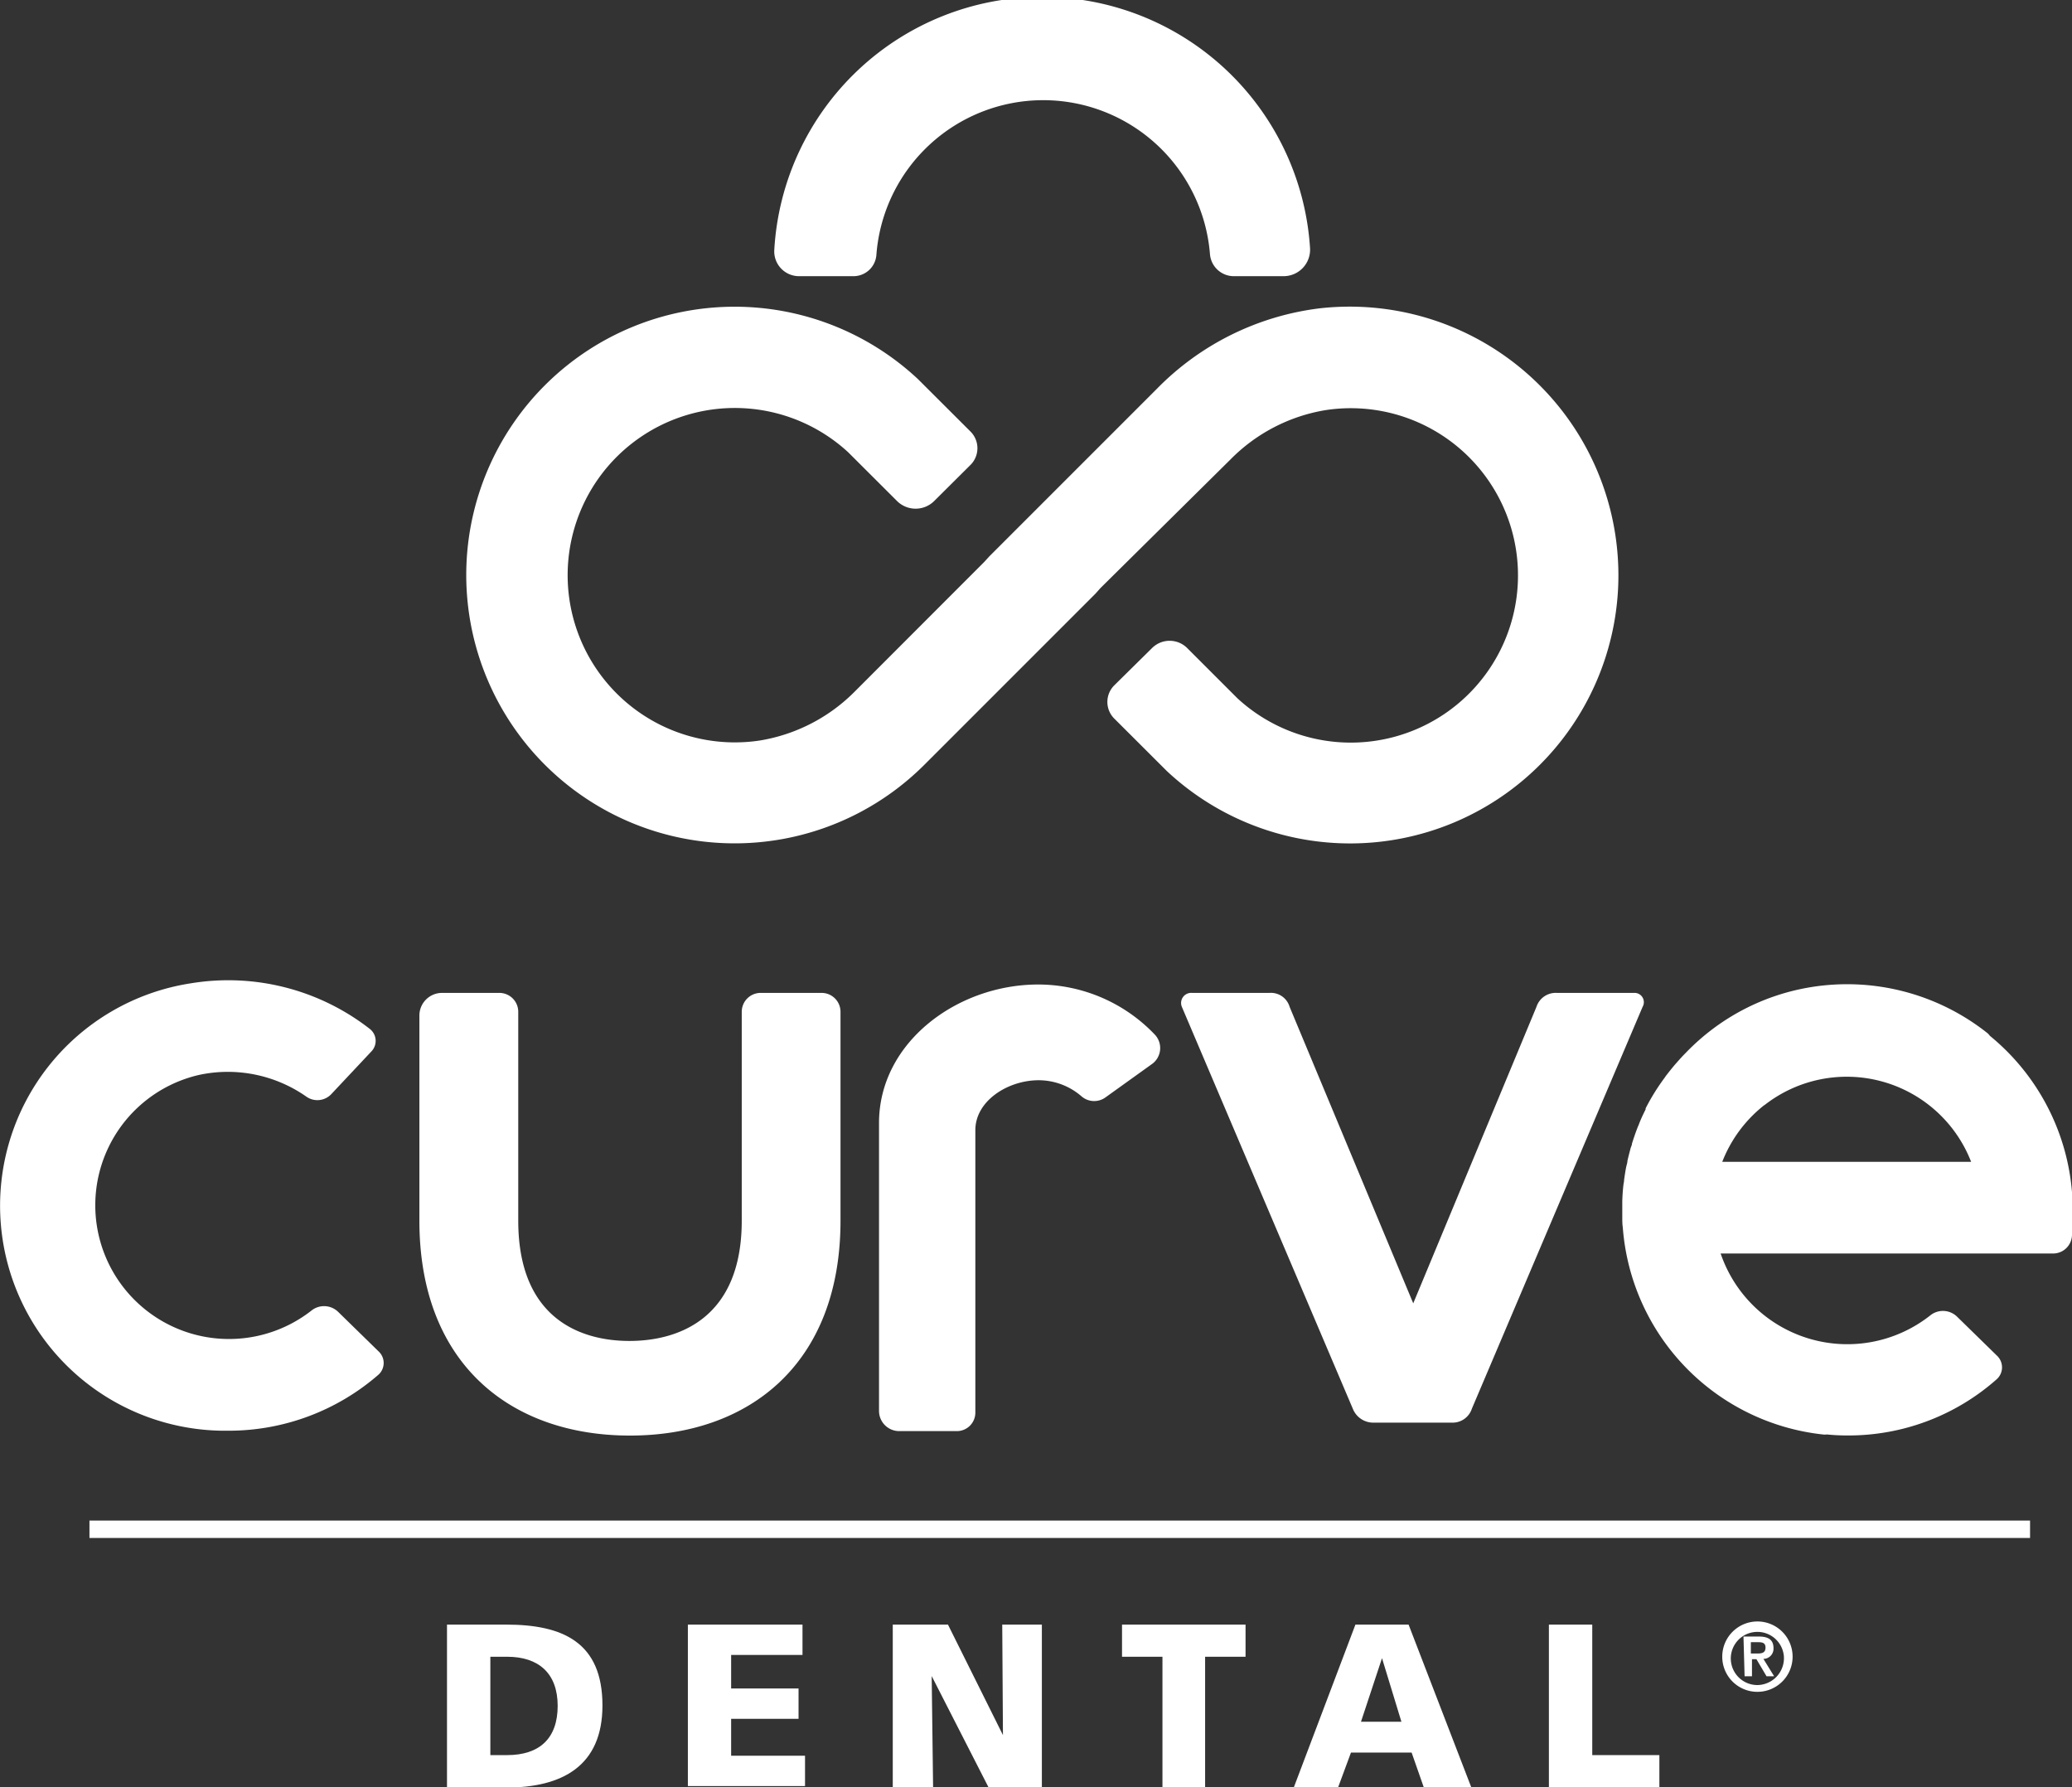 <svg xmlns="http://www.w3.org/2000/svg" viewBox="0 0 204.98 176.8"><rect x="0" y="0" width="204.98" height="176.8" fill="#333333" stroke="none"/><defs><style>.cls-1{fill:#fff;}</style></defs><g id="Layer_2" data-name="Layer 2"><g id="Layer_1-2" data-name="Layer 1"><path class="cls-1" d="M44.22,160.71h5.86c5.6,0,9.52,1.75,9.52,8,0,6-4,8.12-9.52,8.12H44.22Zm4.29,12.91h1.66c3.21,0,5-1.66,5-4.87s-1.87-4.86-5-4.86H48.51Z"/><path class="cls-1" d="M68.05,160.71H79.39v3H72.33v3.32H79v3H72.33v3.65h7.31v3H68.05Z"/><path class="cls-1" d="M88.32,160.71h5.46l5.44,10.93h0l-.07-10.93h3.92V176.8H97.79l-5.62-11h0l.14,11H88.32Z"/><path class="cls-1" d="M115,163.89h-4v-3.18h12.22v3.18h-4V176.8H115Z"/><path class="cls-1" d="M134.09,160.71h5.26l6.2,16.09h-4.7l-1.2-3.43h-6l-1.27,3.43H128Zm2.63,3.32h0l-2.08,6.29h4Z"/><path class="cls-1" d="M153.23,160.71h4.29v12.91h6.64v3.18H153.23Z"/><path class="cls-1" d="M170.38,163.89a3.48,3.48,0,1,1,3.47,3.47A3.47,3.47,0,0,1,170.38,163.89Zm6.1,0a2.63,2.63,0,1,0-2.63,2.8A2.66,2.66,0,0,0,176.48,163.89Zm-4-2H174c.94,0,1.45.32,1.45,1.15a1,1,0,0,1-1,1.06l1.06,1.72h-.75l-1-1.69h-.44v1.69h-.73Zm.73,1.68h.64c.44,0,.81-.06.81-.59s-.42-.53-.8-.53h-.65Z"/><rect class="cls-1" x="8.85" y="150.42" width="191.98" height="1.72"/><path class="cls-1" d="M160.09,57.85a26.54,26.54,0,0,1-44.66,18.42l-.11-.11-5.09-5.08a2.32,2.32,0,0,1,0-3.28L114,64.08a2.46,2.46,0,0,1,3.42,0l5,5a16.54,16.54,0,1,0,8.72-28.51,17.11,17.11,0,0,0-9.42,4.89L108.87,58.17l-.51.57L91.44,75.66A26.55,26.55,0,0,1,46.15,55.74,26.55,26.55,0,0,1,90.81,37.5l.11.11L96,42.68A2.33,2.33,0,0,1,96,46L92.38,49.6a2.61,2.61,0,0,1-3.6,0l-4.87-4.86a16.54,16.54,0,1,0-8.72,28.51,17.14,17.14,0,0,0,9.42-4.89L97.36,55.6l.52-.57,16.6-16.6a27.16,27.16,0,0,1,16.08-7.93,26.58,26.58,0,0,1,29.53,27.35ZM79.15,27.32h5.28a2.27,2.27,0,0,0,2.27-2.11,16.55,16.55,0,0,1,33-.07A2.37,2.37,0,0,0,122,27.32h5a2.62,2.62,0,0,0,2.6-2.79,26.55,26.55,0,0,0-53,.18,2.45,2.45,0,0,0,2.44,2.61Z"/><path class="cls-1" d="M73.38,120.75V100.09a1.87,1.87,0,0,1,1.86-1.87h6.05a1.87,1.87,0,0,1,1.86,1.87v20.66c0,14.13-9,21.26-20.83,21.26s-20.83-7.13-20.83-21.26V100.46a2.24,2.24,0,0,1,2.24-2.24h5.68a1.87,1.87,0,0,1,1.86,1.87v20.66c0,9.78,6.27,11.9,11,11.9S73.38,130.53,73.38,120.75Z"/><path class="cls-1" d="M145.61,139.35a2,2,0,0,1-2,1.38h-7.65a2.18,2.18,0,0,1-2.13-1.38L116.92,99.6a1,1,0,0,1,1-1.38h7.66a1.93,1.93,0,0,1,2,1.38l12.23,29.33L152,99.6a2,2,0,0,1,2-1.38h7.65a.92.92,0,0,1,.85,1.38Z"/><path class="cls-1" d="M22.58,141.53a22.26,22.26,0,0,1-3.69-44.26,22.77,22.77,0,0,1,17.69,4.51,1.5,1.5,0,0,1,.18,2.21l-4,4.26a1.89,1.89,0,0,1-2.47.22,13.54,13.54,0,0,0-10.58-2.14,13.23,13.23,0,1,0,11.07,23.34,2,2,0,0,1,2.67.1l4,3.91a1.56,1.56,0,0,1,0,2.3A22.56,22.56,0,0,1,22.58,141.53Z"/><path class="cls-1" d="M205,118.19a22.31,22.31,0,0,0-8.15-15.73,1.37,1.37,0,0,0-.26-.28,22.34,22.34,0,0,0-17.5-4.52,22.07,22.07,0,0,0-12.29,6.46c-.2.2-.4.41-.59.62l-.4.45c-.35.4-.67.81-1,1.23l-.15.22a21.25,21.25,0,0,0-1.86,3,.93.93,0,0,0,0,.1c-.26.52-.49,1-.7,1.57a2.88,2.88,0,0,0-.13.31c-.19.49-.36,1-.52,1.5,0,.14-.08.29-.13.44-.11.42-.22.84-.32,1.27,0,.21-.09.43-.13.64-.08.41-.14.83-.2,1.24,0,.18-.05.35-.07.53-.06.52-.09,1-.11,1.57,0,.08,0,.15,0,.23V120c0,.14,0,.28,0,.41,0,.34,0,.68.05,1v0a22.28,22.28,0,0,0,19.78,20.49,1.4,1.4,0,0,0,.41,0,20.15,20.15,0,0,0,2.06.1,22.1,22.1,0,0,0,14.74-5.56,1.58,1.58,0,0,0,.06-2.3l-4-3.91a2,2,0,0,0-2.64-.1A13.24,13.24,0,0,1,170.22,124h32.9a1.87,1.87,0,0,0,1.86-1.87Zm-30.44-8.87A13.2,13.2,0,0,1,195,114.93H170.38A13.25,13.25,0,0,1,174.54,109.32Z"/><path class="cls-1" d="M114.22,102.32a15.94,15.94,0,0,0-11.51-4.93c-8,0-15.75,5.72-15.75,13.7,0,.13,0,.26,0,.38h0v28.1a2,2,0,0,0,2,2h5.7a1.83,1.83,0,0,0,1.83-1.83V111.8c0-2.91,3.23-4.94,6.26-4.94a6.48,6.48,0,0,1,4.24,1.59,1.91,1.91,0,0,0,2.37.11l4.64-3.33A1.94,1.94,0,0,0,114.22,102.32Z"/></g></g></svg>